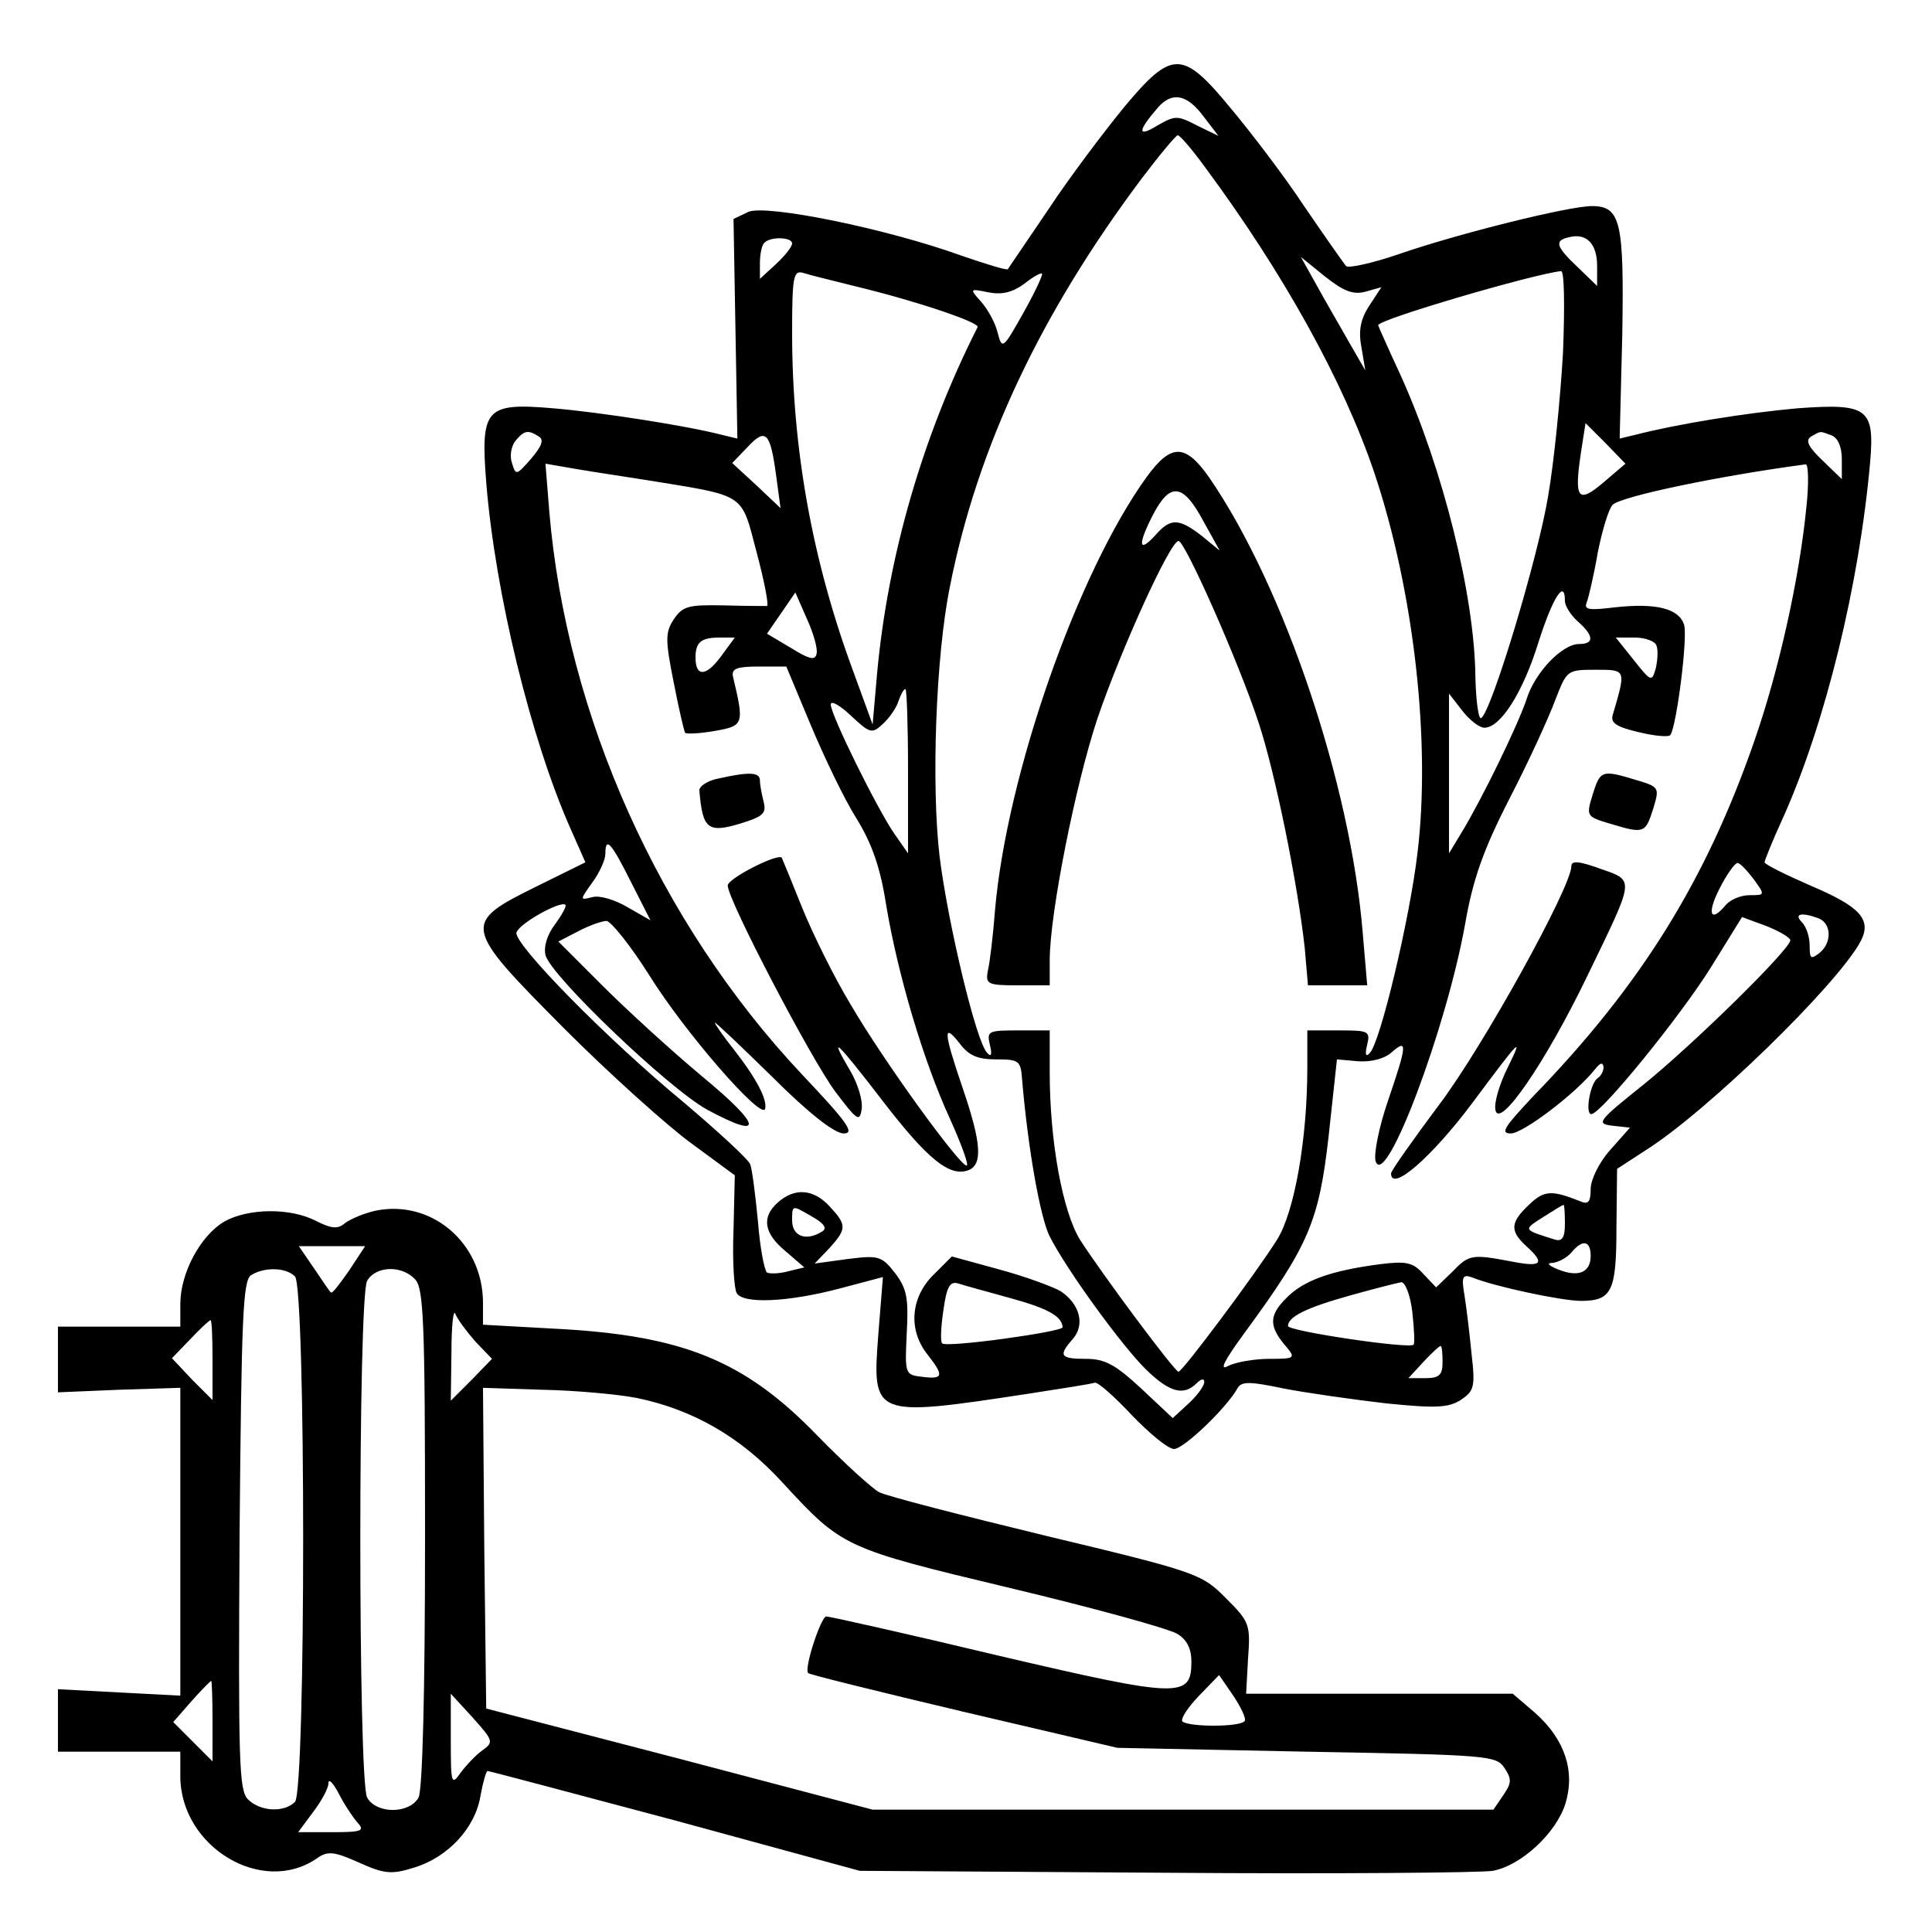 <?xml version="1.0" standalone="no"?>
<!DOCTYPE svg PUBLIC "-//W3C//DTD SVG 20010904//EN"
 "http://www.w3.org/TR/2001/REC-SVG-20010904/DTD/svg10.dtd">
<svg version="1.0" xmlns="http://www.w3.org/2000/svg"
 width="300pt" height="300pt" viewBox="0 0 300 300"
 preserveAspectRatio="xMidYMid meet">
<g transform="translate(0,300) scale(0.1,-0.1)"
fill="#000000" stroke="none">
<path d="M1745 2833 c-31 -38 -84 -108 -117 -158 -33 -49 -62 -91 -63 -93 -2
-2 -34 8 -72 21 -116 42 -303 80 -331 68 l-23 -11 3 -171 3 -170 -25 6 c-54
14 -189 35 -261 41 -105 9 -113 0 -104 -115 14 -172 69 -398 131 -538 l23 -52
-77 -38 c-115 -57 -114 -61 45 -221 70 -70 159 -150 196 -177 l68 -50 -2 -85
c-2 -48 1 -92 5 -98 10 -17 79 -14 159 7 l68 18 -7 -87 c-10 -131 -10 -131
234 -94 51 8 97 15 102 17 5 1 31 -22 58 -51 27 -28 56 -52 65 -52 15 0 82 64
99 95 6 10 19 10 71 -1 36 -7 107 -17 158 -23 78 -8 98 -7 117 5 21 14 23 20
17 72 -3 31 -8 72 -11 91 -5 29 -3 33 13 27 35 -14 138 -36 168 -36 48 0 55
15 55 114 l1 91 43 28 c96 60 299 258 335 325 18 34 0 54 -78 87 -39 17 -71
33 -71 36 0 3 13 35 29 70 65 145 118 360 135 552 7 83 -4 91 -113 83 -78 -7
-185 -24 -251 -41 l-25 -6 4 159 c3 177 -2 202 -47 202 -36 0 -209 -43 -301
-75 -41 -14 -78 -22 -81 -18 -4 5 -33 46 -65 93 -31 47 -83 115 -114 152 -75
91 -91 91 -166 1z m124 -14 l23 -30 -33 16 c-31 16 -34 16 -62 0 -31 -19 -31
-9 1 28 22 25 45 21 71 -14z m1 -77 c123 -166 216 -334 264 -476 62 -185 88
-420 67 -591 -12 -102 -58 -295 -74 -310 -6 -7 -8 -3 -4 13 5 21 2 22 -44 22
l-49 0 0 -58 c0 -111 -20 -224 -47 -267 -34 -54 -147 -205 -153 -205 -6 0
-119 152 -153 205 -27 44 -47 152 -47 260 l0 65 -49 0 c-46 0 -49 -1 -44 -22
4 -16 2 -20 -4 -13 -17 16 -61 201 -74 305 -13 111 -6 311 16 419 43 218 142
426 298 634 28 37 53 67 56 67 4 -1 22 -22 41 -48z m610 -155 l0 -31 -30 29
c-35 33 -37 42 -12 47 26 6 42 -11 42 -45z m-1250 35 c0 -5 -11 -19 -25 -32
l-25 -23 0 25 c0 13 3 28 7 31 9 10 43 9 43 -1z m890 -75 l25 7 -19 -29 c-13
-20 -17 -38 -12 -64 l6 -36 -26 45 c-14 25 -37 64 -50 88 l-24 43 37 -30 c29
-23 44 -29 63 -24z m-790 8 c95 -23 192 -56 188 -63 -85 -168 -139 -354 -156
-537 l-7 -80 -31 85 c-63 171 -94 344 -94 523 0 89 2 98 18 93 9 -3 46 -12 82
-21z m259 -41 c-32 -57 -33 -57 -40 -30 -4 16 -16 37 -26 48 -18 20 -17 20 12
14 21 -4 37 0 55 13 14 11 26 18 28 16 2 -1 -11 -29 -29 -61z m838 -62 c-4
-70 -14 -170 -23 -222 -16 -97 -88 -335 -104 -345 -4 -3 -8 25 -9 63 -1 126
-50 323 -116 469 -19 41 -35 77 -35 78 0 9 243 80 284 84 5 1 6 -52 3 -127z
m63 -201 c-40 -34 -46 -26 -35 47 l7 45 31 -31 31 -32 -34 -29z m-1653 71 c8
-5 4 -15 -12 -34 -23 -26 -24 -27 -30 -7 -4 11 -1 26 5 34 14 17 20 18 37 7z
m368 -59 l7 -52 -37 35 -38 35 24 25 c28 30 35 23 44 -43z m1639 61 c10 -4 16
-18 16 -37 l0 -31 -30 29 c-22 21 -27 31 -18 37 16 9 13 9 32 2z m-1843 -69
c160 -26 149 -19 174 -113 12 -45 19 -82 16 -83 -3 0 -34 0 -68 1 -54 1 -63
-1 -77 -22 -13 -20 -13 -32 0 -97 8 -41 16 -76 18 -79 3 -2 23 -1 46 3 45 8
46 10 28 85 -2 12 7 15 40 15 l43 0 38 -91 c21 -50 52 -115 71 -145 24 -39 37
-76 46 -134 18 -108 58 -243 99 -332 18 -40 30 -73 26 -73 -11 0 -128 161
-180 250 -26 43 -60 112 -76 152 -16 40 -30 74 -31 76 -5 8 -84 -32 -84 -43 0
-22 129 -269 167 -320 34 -45 38 -48 41 -27 2 13 -6 39 -17 58 -36 61 -23 49
50 -46 70 -91 104 -118 133 -107 22 9 20 42 -9 127 -30 88 -31 103 -5 70 14
-19 28 -25 57 -25 35 0 38 -2 40 -30 9 -107 28 -215 43 -245 27 -53 113 -171
150 -207 36 -35 58 -41 78 -21 7 7 12 8 12 2 0 -6 -11 -21 -24 -33 l-25 -23
-49 46 c-40 37 -56 46 -86 46 -40 0 -43 5 -20 31 19 22 11 54 -19 74 -12 7
-55 23 -96 34 l-73 20 -29 -29 c-35 -35 -39 -85 -9 -123 26 -33 25 -39 -7 -35
-28 3 -28 4 -25 68 3 55 0 69 -18 93 -21 27 -26 28 -74 22 l-51 -7 23 24 c27
30 27 36 0 65 -25 27 -54 29 -80 6 -26 -23 -22 -48 12 -76 l29 -25 -25 -6
c-14 -4 -29 -4 -33 -2 -4 3 -11 39 -14 79 -4 41 -9 81 -12 89 -3 8 -50 51
-103 96 -120 99 -265 247 -260 264 4 14 69 50 76 43 2 -2 -5 -15 -16 -30 -12
-16 -18 -34 -15 -48 8 -32 191 -207 251 -240 89 -48 86 -26 -7 51 -48 40 -118
104 -156 142 l-68 68 31 16 c17 9 37 16 44 16 7 -1 37 -38 66 -84 56 -90 174
-225 180 -208 4 14 -13 47 -49 93 -16 20 -29 39 -29 41 0 2 40 -36 89 -84 57
-57 97 -88 111 -88 18 0 6 17 -65 92 -221 235 -365 556 -392 873 l-6 75 29 -5
c16 -3 72 -12 125 -20z m1804 -42 c-11 -112 -43 -255 -81 -364 -75 -216 -176
-379 -343 -551 -45 -48 -52 -58 -35 -58 19 0 101 62 131 100 8 10 12 11 13 3
0 -6 -4 -14 -9 -17 -12 -8 -20 -56 -10 -56 15 0 140 154 187 230 l47 76 38
-14 c20 -8 37 -18 37 -22 0 -14 -153 -164 -229 -225 -70 -56 -73 -60 -47 -63
l27 -3 -31 -35 c-17 -19 -30 -46 -30 -60 0 -21 -4 -25 -17 -19 -43 17 -55 17
-78 -5 -30 -28 -31 -41 -5 -65 30 -27 24 -33 -22 -24 -63 12 -67 11 -93 -16
l-25 -24 -20 21 c-16 18 -27 20 -67 15 -76 -10 -119 -25 -146 -53 -27 -27 -27
-44 1 -76 14 -17 12 -18 -27 -18 -23 0 -52 -5 -64 -11 -14 -8 -7 7 26 52 99
135 115 172 130 304 l13 120 34 -3 c20 -1 40 4 51 14 25 22 24 12 -6 -76 -14
-41 -22 -82 -19 -93 15 -46 110 206 139 368 12 69 28 115 69 195 30 58 61 126
71 153 18 46 18 47 62 47 49 0 48 1 27 -71 -3 -12 7 -18 41 -26 25 -6 47 -8
49 -4 10 17 27 153 21 171 -8 25 -43 34 -107 27 -41 -5 -49 -4 -44 8 3 8 11
42 17 77 7 35 17 68 23 74 12 13 165 45 300 63 4 0 5 -29 1 -66z m-1537 -228
c-2 -11 -11 -9 -40 9 l-37 22 22 32 22 32 18 -41 c10 -22 17 -46 15 -54z
m1162 82 c0 -8 9 -22 20 -32 25 -22 26 -35 2 -35 -26 0 -69 -44 -82 -87 -14
-41 -68 -152 -100 -205 l-20 -33 0 124 0 124 21 -27 c11 -14 26 -26 34 -26 25
0 60 55 84 133 22 69 41 99 41 64z m-1311 -87 c-23 -31 -39 -31 -39 -1 0 24 9
31 37 31 l24 0 -22 -30z m1453 18 c3 -7 2 -23 -1 -36 -6 -21 -7 -21 -34 13
l-28 35 30 0 c16 0 31 -6 33 -12z m-1162 -195 l0 -128 -21 30 c-27 39 -99 185
-99 201 0 7 14 -1 31 -17 30 -28 33 -29 50 -13 10 9 21 25 24 35 4 11 8 19 11
19 2 0 4 -57 4 -127z m-430 -173 l30 -59 -35 20 c-20 12 -44 19 -55 16 -20 -5
-20 -5 0 23 11 15 20 35 20 44 0 28 9 18 40 -44z m1743 5 c18 -25 18 -25 -6
-25 -14 0 -30 -7 -37 -15 -24 -29 -30 -14 -10 25 11 22 24 40 28 40 4 0 15
-12 25 -25z m101 -61 c20 -8 21 -38 1 -54 -13 -10 -15 -9 -15 12 0 13 -5 29
-12 36 -13 13 -1 16 26 6z m-1547 -486 c-25 -16 -47 -8 -47 17 0 24 0 24 29 7
20 -11 26 -19 18 -24z m1153 12 c0 -21 -4 -28 -15 -25 -51 16 -50 15 -19 35
16 10 30 19 32 19 1 1 2 -12 2 -29z m40 -50 c0 -26 -19 -34 -51 -21 -15 6 -18
10 -8 10 9 1 22 8 29 16 17 21 30 19 30 -5z m-900 -66 c58 -16 79 -28 80 -45
0 -7 -180 -32 -187 -25 -3 3 -2 26 2 52 5 36 10 45 23 41 9 -3 46 -13 82 -23z
m623 -21 c3 -27 4 -49 2 -51 -6 -7 -195 21 -195 29 0 14 27 28 95 47 39 11 75
20 81 21 6 0 14 -20 17 -46z m47 -78 c0 -20 -5 -25 -27 -25 l-26 0 23 25 c13
14 25 25 27 25 2 0 3 -11 3 -25z"/>
<path d="M1781 2260 c-108 -149 -218 -464 -236 -674 -3 -39 -8 -81 -11 -93 -4
-21 -1 -23 46 -23 l50 0 0 39 c0 72 40 273 74 375 36 106 113 276 126 276 10
0 93 -187 124 -281 26 -78 61 -251 72 -351 l5 -58 46 0 46 0 -7 82 c-19 231
-122 537 -238 706 -37 53 -59 54 -97 2z m88 -70 l25 -45 -28 23 c-35 27 -48
28 -71 2 -27 -30 -29 -17 -5 30 27 52 47 50 79 -10z"/>
<path d="M1115 1791 c-16 -3 -30 -12 -29 -19 5 -59 13 -66 63 -51 36 11 41 16
37 33 -3 12 -6 27 -6 34 0 13 -16 14 -65 3z"/>
<path d="M2473 1766 c-10 -33 -10 -34 27 -45 53 -16 55 -15 67 23 10 33 10 34
-27 45 -53 16 -55 15 -67 -23z"/>
<path d="M2440 1655 c0 -32 -137 -280 -205 -370 -41 -55 -75 -103 -75 -107 0
-30 63 25 126 109 76 102 80 106 55 55 -12 -24 -21 -53 -19 -65 5 -33 78 73
143 208 74 153 74 147 20 166 -33 12 -45 13 -45 4z"/>
<path d="M583 1120 c-18 -4 -39 -13 -47 -19 -11 -10 -21 -9 -45 3 -40 21 -106
20 -143 -1 -37 -22 -68 -80 -68 -128 l0 -35 -95 0 -95 0 0 -51 0 -51 95 4 95
3 0 -239 0 -239 -95 5 -95 5 0 -48 0 -49 95 0 95 0 0 -38 c0 -110 128 -187
213 -127 16 11 26 10 64 -7 40 -18 51 -19 86 -8 53 16 95 62 103 111 4 22 9
39 11 39 3 0 134 -35 292 -77 l286 -78 475 -3 c261 -2 490 0 508 3 44 8 99 59
113 105 15 50 -1 99 -47 140 l-35 30 -207 0 -207 0 3 55 c4 53 2 57 -35 94
-37 37 -44 40 -278 96 -132 32 -249 62 -260 68 -11 6 -54 45 -95 87 -114 118
-210 157 -412 167 l-108 6 0 34 c0 93 -80 161 -167 143z m-41 -93 c-14 -20
-26 -36 -28 -34 -2 1 -13 18 -26 37 l-24 35 51 0 52 0 -25 -38z m-84 -9 c17
-17 17 -799 0 -816 -17 -17 -54 -15 -73 4 -14 14 -15 59 -13 410 3 338 5 396
18 404 21 13 54 12 68 -2z m186 -4 c14 -13 16 -64 16 -400 0 -247 -4 -392 -10
-405 -14 -26 -66 -26 -80 0 -14 27 -14 775 0 802 13 23 53 25 74 3z m94 -97
l26 -27 -32 -33 -32 -32 1 75 c0 41 3 68 6 60 3 -8 17 -27 31 -43z m-408 -29
l0 -62 -32 32 -31 33 28 29 c16 17 30 30 32 30 2 0 3 -28 3 -62z m660 -59 c86
-18 160 -60 225 -131 93 -101 95 -102 354 -164 130 -31 246 -63 259 -71 15 -9
22 -23 22 -43 0 -57 -17 -57 -299 9 -142 34 -263 61 -268 61 -8 0 -35 -81 -28
-88 1 -2 110 -29 241 -60 l239 -56 294 -6 c282 -5 294 -6 307 -25 12 -18 11
-24 -2 -43 l-15 -22 -482 0 -482 0 -300 79 -300 78 -3 249 -2 249 92 -3 c51
-1 118 -7 148 -13z m943 -501 c-5 -10 -87 -10 -97 -1 -3 4 8 21 25 39 l32 33
22 -32 c12 -18 20 -35 18 -39z m-1603 0 l0 -63 -31 31 -30 30 28 32 c15 17 29
31 31 32 1 0 2 -28 2 -62z m419 -46 c-10 -7 -25 -23 -34 -35 -14 -20 -15 -17
-15 51 l0 72 34 -37 c32 -36 33 -38 15 -51z m-194 -112 c12 -13 7 -15 -39 -15
l-53 0 23 31 c13 17 24 37 24 45 0 8 7 1 16 -16 8 -16 22 -37 29 -45z"/>
</g>
</svg>
